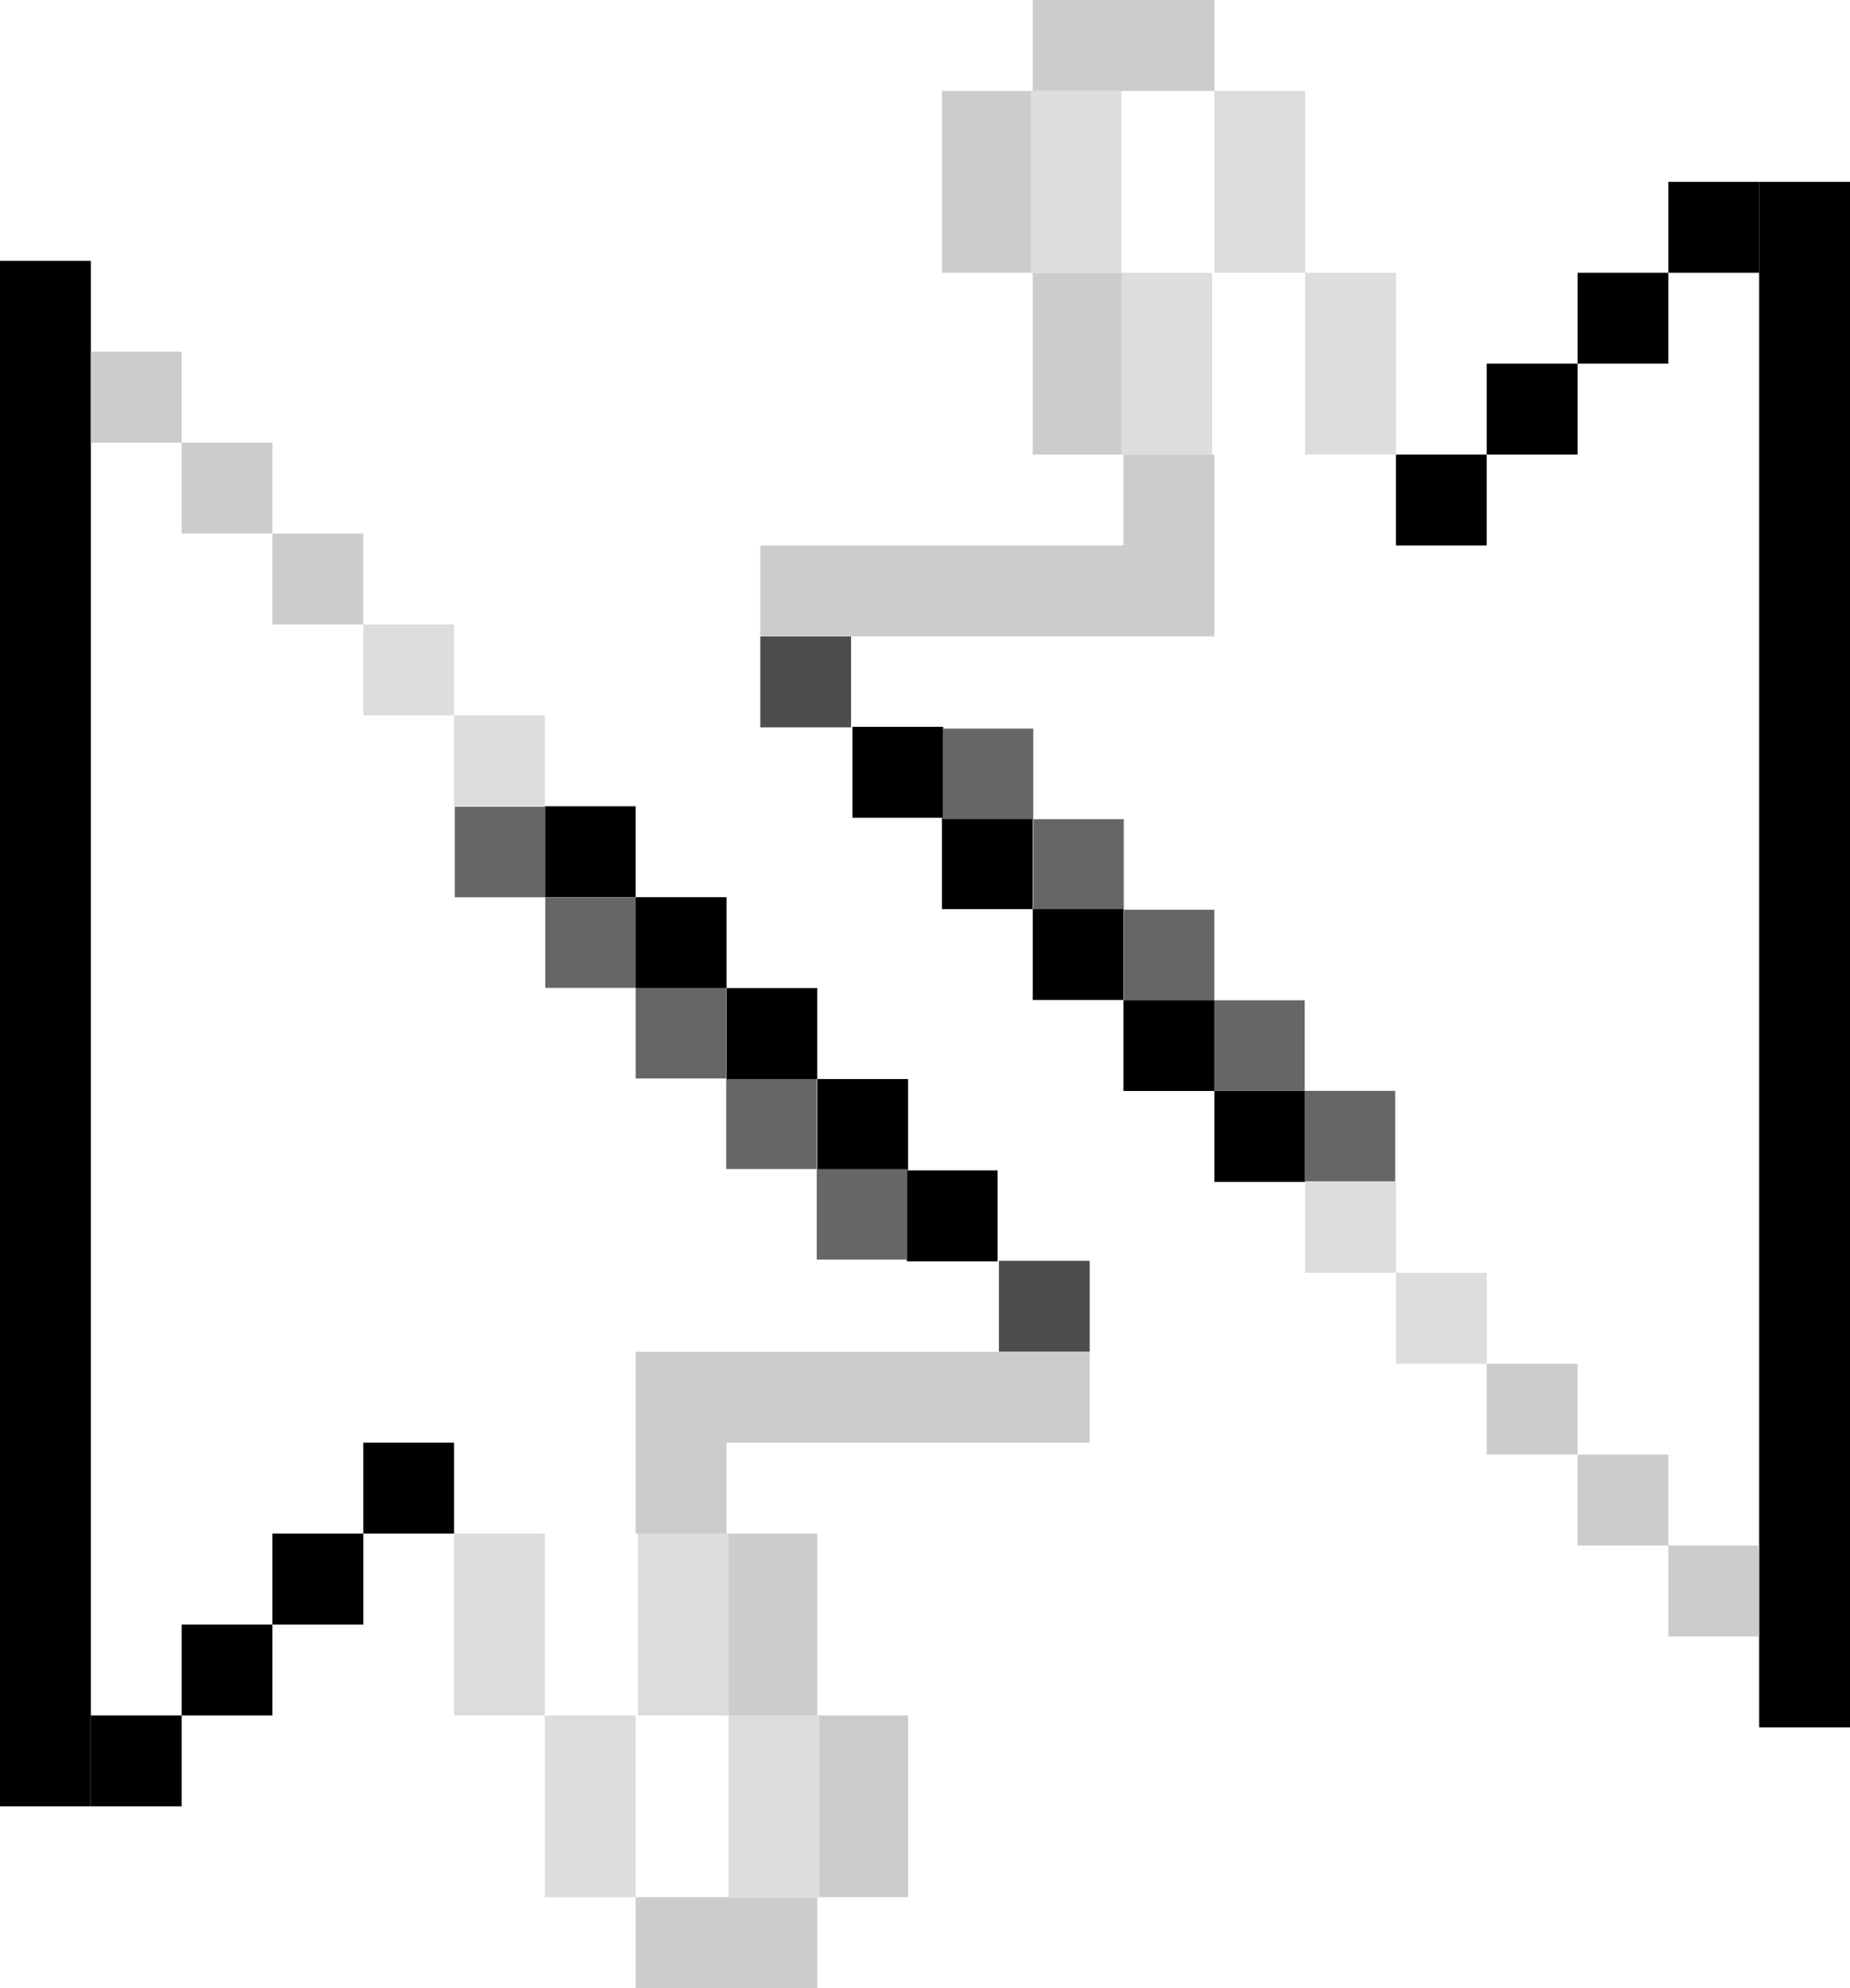 <?xml version="1.0" encoding="utf-8"?>
<!-- Generator: Adobe Illustrator 16.0.0, SVG Export Plug-In . SVG Version: 6.00 Build 0)  -->
<!DOCTYPE svg PUBLIC "-//W3C//DTD SVG 1.1//EN" "http://www.w3.org/Graphics/SVG/1.1/DTD/svg11.dtd">
<svg version="1.1" id="Capa_1" xmlns="http://www.w3.org/2000/svg" xmlns:xlink="http://www.w3.org/1999/xlink" x="0px" y="0px"
	 width="339.34px" height="364.62px" viewBox="0 0 339.34 364.62" enable-background="new 0 0 339.34 364.62" xml:space="preserve">
<g>
	<rect x="322.68" y="33.35" fill-rule="evenodd" clip-rule="evenodd" width="16.66" height="283.44"/>
	<rect x="289.37" y="50.02" fill-rule="evenodd" clip-rule="evenodd" width="16.65" height="16.67"/>
	<rect x="272.71" y="66.69" fill-rule="evenodd" clip-rule="evenodd" width="16.66" height="16.68"/>
	<rect x="256.05" y="83.37" fill-rule="evenodd" clip-rule="evenodd" width="16.66" height="16.67"/>
	<rect x="306.02" y="33.35" fill-rule="evenodd" clip-rule="evenodd" width="16.66" height="16.67"/>
	<rect x="222.74" y="200.08" fill-rule="evenodd" clip-rule="evenodd" width="16.66" height="16.67"/>
	<rect x="206.08" y="183.4" fill-rule="evenodd" clip-rule="evenodd" width="16.66" height="16.68"/>
	<rect x="239.32" y="200.06" fill-rule="evenodd" clip-rule="evenodd" fill="#666666" width="16.6" height="16.61"/>
	<rect x="222.73" y="183.45" fill-rule="evenodd" clip-rule="evenodd" fill="#666666" width="16.59" height="16.61"/>
	<rect x="206.13" y="166.84" fill-rule="evenodd" clip-rule="evenodd" fill="#666666" width="16.6" height="16.61"/>
	<rect x="189.53" y="150.23" fill-rule="evenodd" clip-rule="evenodd" fill="#666666" width="16.6" height="16.61"/>
	<rect x="189.43" y="166.73" fill-rule="evenodd" clip-rule="evenodd" width="16.65" height="16.67"/>
	<rect x="289.37" y="266.77" fill-rule="evenodd" clip-rule="evenodd" fill="#CCCCCC" width="16.65" height="16.67"/>
	<rect x="272.71" y="250.1" fill-rule="evenodd" clip-rule="evenodd" fill="#CCCCCC" width="16.66" height="16.67"/>
	<rect x="256.05" y="233.42" fill-rule="evenodd" clip-rule="evenodd" fill="#DDDDDD" width="16.66" height="16.68"/>
	<rect x="306.02" y="283.44" fill-rule="evenodd" clip-rule="evenodd" fill="#CCCCCC" width="16.66" height="16.68"/>
	<rect x="239.4" y="216.75" fill-rule="evenodd" clip-rule="evenodd" fill="#DDDDDD" width="16.65" height="16.67"/>
	<rect x="172.77" y="150.06" fill-rule="evenodd" clip-rule="evenodd" width="16.66" height="16.67"/>
	<rect x="156.35" y="133.29" fill-rule="evenodd" clip-rule="evenodd" width="16.65" height="16.68"/>
	<rect x="172.93" y="133.62" fill-rule="evenodd" clip-rule="evenodd" fill="#666666" width="16.6" height="16.61"/>
	<rect x="239.4" y="50.02" fill-rule="evenodd" clip-rule="evenodd" fill="#DDDDDD" width="16.65" height="33.35"/>
	<rect x="222.74" y="16.67" fill-rule="evenodd" clip-rule="evenodd" fill="#DDDDDD" width="16.66" height="33.35"/>
	<rect x="189.43" fill-rule="evenodd" clip-rule="evenodd" fill="#CCCCCC" width="33.31" height="16.67"/>
	<rect x="139.46" y="116.71" fill-rule="evenodd" clip-rule="evenodd" fill="#4C4C4C" width="16.65" height="16.68"/>
	<rect x="139.46" y="100.04" fill-rule="evenodd" clip-rule="evenodd" fill="#CCCCCC" width="83.28" height="16.67"/>
	<rect x="172.77" y="16.67" fill-rule="evenodd" clip-rule="evenodd" fill="#CCCCCC" width="16.66" height="33.35"/>
	<rect x="189.43" y="50.02" fill-rule="evenodd" clip-rule="evenodd" fill="#CCCCCC" width="16.65" height="33.35"/>
	<rect x="189.03" y="16.67" fill-rule="evenodd" clip-rule="evenodd" fill="#DDDDDD" width="16.66" height="33.35"/>
	<rect x="205.69" y="50.02" fill-rule="evenodd" clip-rule="evenodd" fill="#DDDDDD" width="16.65" height="33.35"/>
	<rect x="206.08" y="83.37" fill-rule="evenodd" clip-rule="evenodd" fill="#CCCCCC" width="16.66" height="16.67"/>
</g>
<g>
	<rect y="47.83" fill-rule="evenodd" clip-rule="evenodd" width="16.66" height="283.44"/>
	<rect x="33.32" y="297.93" fill-rule="evenodd" clip-rule="evenodd" width="16.65" height="16.67"/>
	<rect x="49.97" y="281.25" fill-rule="evenodd" clip-rule="evenodd" width="16.66" height="16.68"/>
	<rect x="66.63" y="264.58" fill-rule="evenodd" clip-rule="evenodd" width="16.66" height="16.67"/>
	<rect x="16.66" y="314.6" fill-rule="evenodd" clip-rule="evenodd" width="16.66" height="16.67"/>
	<rect x="99.94" y="147.87" fill-rule="evenodd" clip-rule="evenodd" width="16.66" height="16.67"/>
	<rect x="116.6" y="164.54" fill-rule="evenodd" clip-rule="evenodd" width="16.66" height="16.67"/>
	<rect x="83.42" y="147.95" fill-rule="evenodd" clip-rule="evenodd" fill="#666666" width="16.6" height="16.61"/>
	<rect x="100.02" y="164.56" fill-rule="evenodd" clip-rule="evenodd" fill="#666666" width="16.59" height="16.61"/>
	<rect x="116.61" y="181.17" fill-rule="evenodd" clip-rule="evenodd" fill="#666666" width="16.6" height="16.61"/>
	<rect x="133.21" y="197.78" fill-rule="evenodd" clip-rule="evenodd" fill="#666666" width="16.6" height="16.61"/>
	<rect x="133.26" y="181.21" fill-rule="evenodd" clip-rule="evenodd" width="16.65" height="16.68"/>
	<rect x="33.32" y="81.18" fill-rule="evenodd" clip-rule="evenodd" fill="#CCCCCC" width="16.65" height="16.67"/>
	<rect x="49.97" y="97.85" fill-rule="evenodd" clip-rule="evenodd" fill="#CCCCCC" width="16.66" height="16.67"/>
	<rect x="66.63" y="114.52" fill-rule="evenodd" clip-rule="evenodd" fill="#DDDDDD" width="16.66" height="16.68"/>
	<rect x="16.66" y="64.5" fill-rule="evenodd" clip-rule="evenodd" fill="#CCCCCC" width="16.66" height="16.68"/>
	<rect x="83.29" y="131.2" fill-rule="evenodd" clip-rule="evenodd" fill="#DDDDDD" width="16.65" height="16.67"/>
	<rect x="149.91" y="197.89" fill-rule="evenodd" clip-rule="evenodd" width="16.66" height="16.67"/>
	<rect x="166.34" y="214.65" fill-rule="evenodd" clip-rule="evenodd" width="16.65" height="16.68"/>
	<rect x="149.81" y="214.39" fill-rule="evenodd" clip-rule="evenodd" fill="#666666" width="16.6" height="16.61"/>
	<rect x="83.29" y="281.25" fill-rule="evenodd" clip-rule="evenodd" fill="#DDDDDD" width="16.65" height="33.35"/>
	<rect x="99.94" y="314.6" fill-rule="evenodd" clip-rule="evenodd" fill="#DDDDDD" width="16.66" height="33.34"/>
	<rect x="116.6" y="347.94" fill-rule="evenodd" clip-rule="evenodd" fill="#CCCCCC" width="33.31" height="16.68"/>
	<rect x="183.23" y="231.23" fill-rule="evenodd" clip-rule="evenodd" fill="#4C4C4C" width="16.65" height="16.68"/>
	<rect x="116.6" y="247.91" fill-rule="evenodd" clip-rule="evenodd" fill="#CCCCCC" width="83.28" height="16.67"/>
	<rect x="149.91" y="314.6" fill-rule="evenodd" clip-rule="evenodd" fill="#CCCCCC" width="16.66" height="33.34"/>
	<rect x="133.26" y="281.25" fill-rule="evenodd" clip-rule="evenodd" fill="#CCCCCC" width="16.65" height="33.35"/>
	<rect x="133.65" y="314.6" fill-rule="evenodd" clip-rule="evenodd" fill="#DDDDDD" width="16.66" height="33.34"/>
	<rect x="117" y="281.25" fill-rule="evenodd" clip-rule="evenodd" fill="#DDDDDD" width="16.65" height="33.35"/>
	<rect x="116.6" y="264.58" fill-rule="evenodd" clip-rule="evenodd" fill="#CCCCCC" width="16.66" height="16.67"/>
</g>
</svg>
